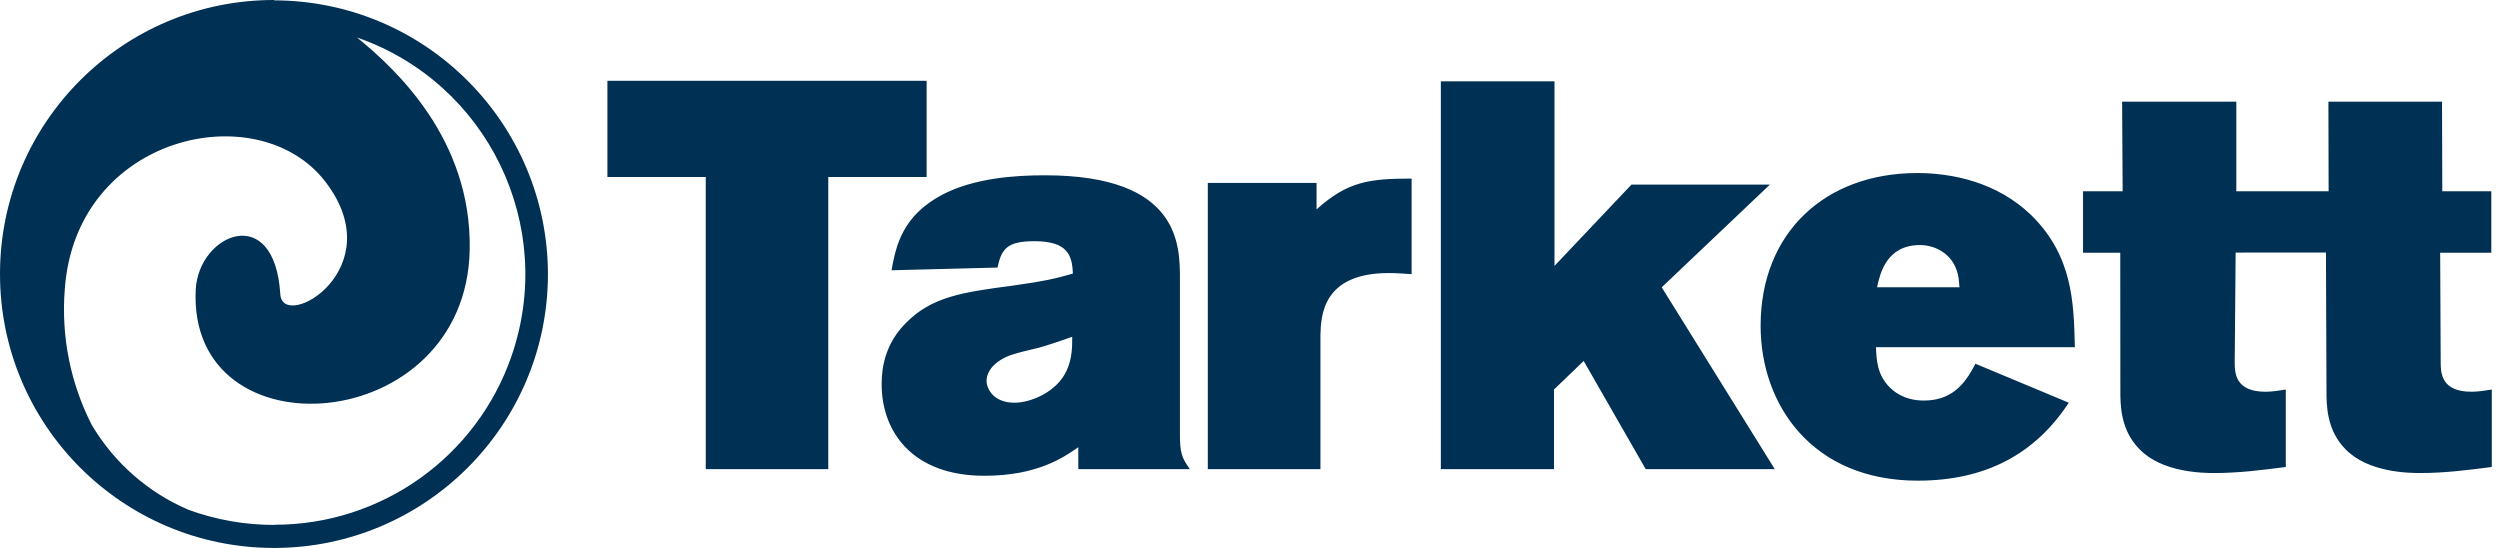 <svg xmlns="http://www.w3.org/2000/svg" fill="none" viewBox="0 0 146 32"><script xmlns=""/><path fill="#003054" fill-rule="evenodd" d="M35.472 10.335V4.717h18.643v5.618h-5.744v17.063h-7.155V10.335h-5.744Zm48.673 17.061V4.751h6.638V15.528l4.493-4.746h8.085l-6.317 5.997 6.603 10.618h-7.537l-3.623-6.317-1.734 1.667v4.65h-6.608ZM123.932 5.938l.03 5.231h-2.313v3.591h2.174l.006 8.053c0 .833.001 2.306 1.129 3.431 1.313 1.348 3.657 1.381 4.361 1.381 1.377 0 2.695-.162 4.171-.353v-4.523c-.387.064-.805.128-1.187.128-1.765 0-1.796-1.091-1.796-1.734l.054-6.393 5.275-.002.03 8.065v.002c0 .833 0 2.305 1.119 3.429 1.318 1.348 3.658 1.381 4.365 1.381 1.379 0 2.693-.162 4.17-.353v-4.523c-.387.064-.801.128-1.186.128-1.766 0-1.798-1.091-1.798-1.734l-.03-6.383h2.986v-3.591h-2.862l-.016-5.231h-6.635l.012 5.231h-5.39V5.938h-6.669v0ZM102.82 19.027c0-5.422 3.752-8.921 9.145-8.921 2.02 0 4.653.514 6.672 2.471 2.404 2.373 2.47 5.089 2.532 7.593l.003.107h-11.614v.017c.031.734.067 1.593.801 2.326l.005.005c.167.165.779.767 1.983.767 1.509 0 2.343-.802 3.015-2.151l5.455 2.277c-1.956 2.985-4.844 4.553-8.82 4.553-6.16 0-9.177-4.426-9.177-9.045Zm-41.805-8.79c-1.732 0-4.105.159-5.964 1.122-2.374 1.249-2.727 3.016-2.986 4.425l6.193-.158c.225-1.156.643-1.539 2.148-1.539 1.896 0 2.214.768 2.249 1.892-.997.289-1.704.45-3.531.704-2.921.386-4.713.645-6.223 2.184-1.189 1.187-1.413 2.566-1.413 3.561 0 2.823 1.831 5.357 6 5.357 3.085 0 4.627-1.072 5.465-1.655l.02-.014v1.283h6.516c-.482-.673-.581-.963-.581-2.05v-9.05c0-1.99 0-6.062-7.892-6.062Zm15.873 1.988c1.797-1.605 3.016-1.796 5.551-1.796v5.582c-.45-.033-.898-.064-1.345-.064-3.878 0-3.949 2.526-3.98 3.619l-0.0.006v7.826h-6.578V10.684h6.351v1.541Zm35.237 2.086c.898 0 1.928.513 2.213 1.7.044.173.058.348.073.522.006.082.013.164.023.245h-4.814l.006-.029c.165-.75.535-2.438 2.499-2.438Zm-49.507 5.363v-.005c-.641.224-1.284.449-1.956.641-.031.007-.062.014-.093.022-.518.12-1.062.247-1.607.427-1.283.514-1.347 1.284-1.347 1.479 0 .449.385 1.281 1.635 1.281.929 0 2.472-.609 3.05-1.894.317-.703.317-1.375.317-1.95ZM0 15.979C.012 7.143 7.184-.011 16.02 0l-.01.021C24.838.038 31.988 7.193 32 16.02 31.988 24.857 24.816 32.011 15.979 32 7.143 31.988-.012 24.816 0 15.979ZM11.03 29.781c1.597.58 3.282.875 4.981.874l.01-.01c6.238.009 11.797-3.937 13.844-9.829 2.654-7.634-1.383-15.974-9.017-18.627 2.238 1.818 6.696 5.925 6.583 12.384-.195 10.968-16.492 12.119-16 2.342.164-3.255 4.601-5.156 4.939.267.133 2.218 6.552-1.469 2.63-6.572-3.924-5.104-14.613-2.732-15.219 6.316-.212 2.719.332 5.445 1.57 7.876 1.313 2.224 3.303 3.97 5.68 4.981Z" clip-rule="evenodd"/></svg>